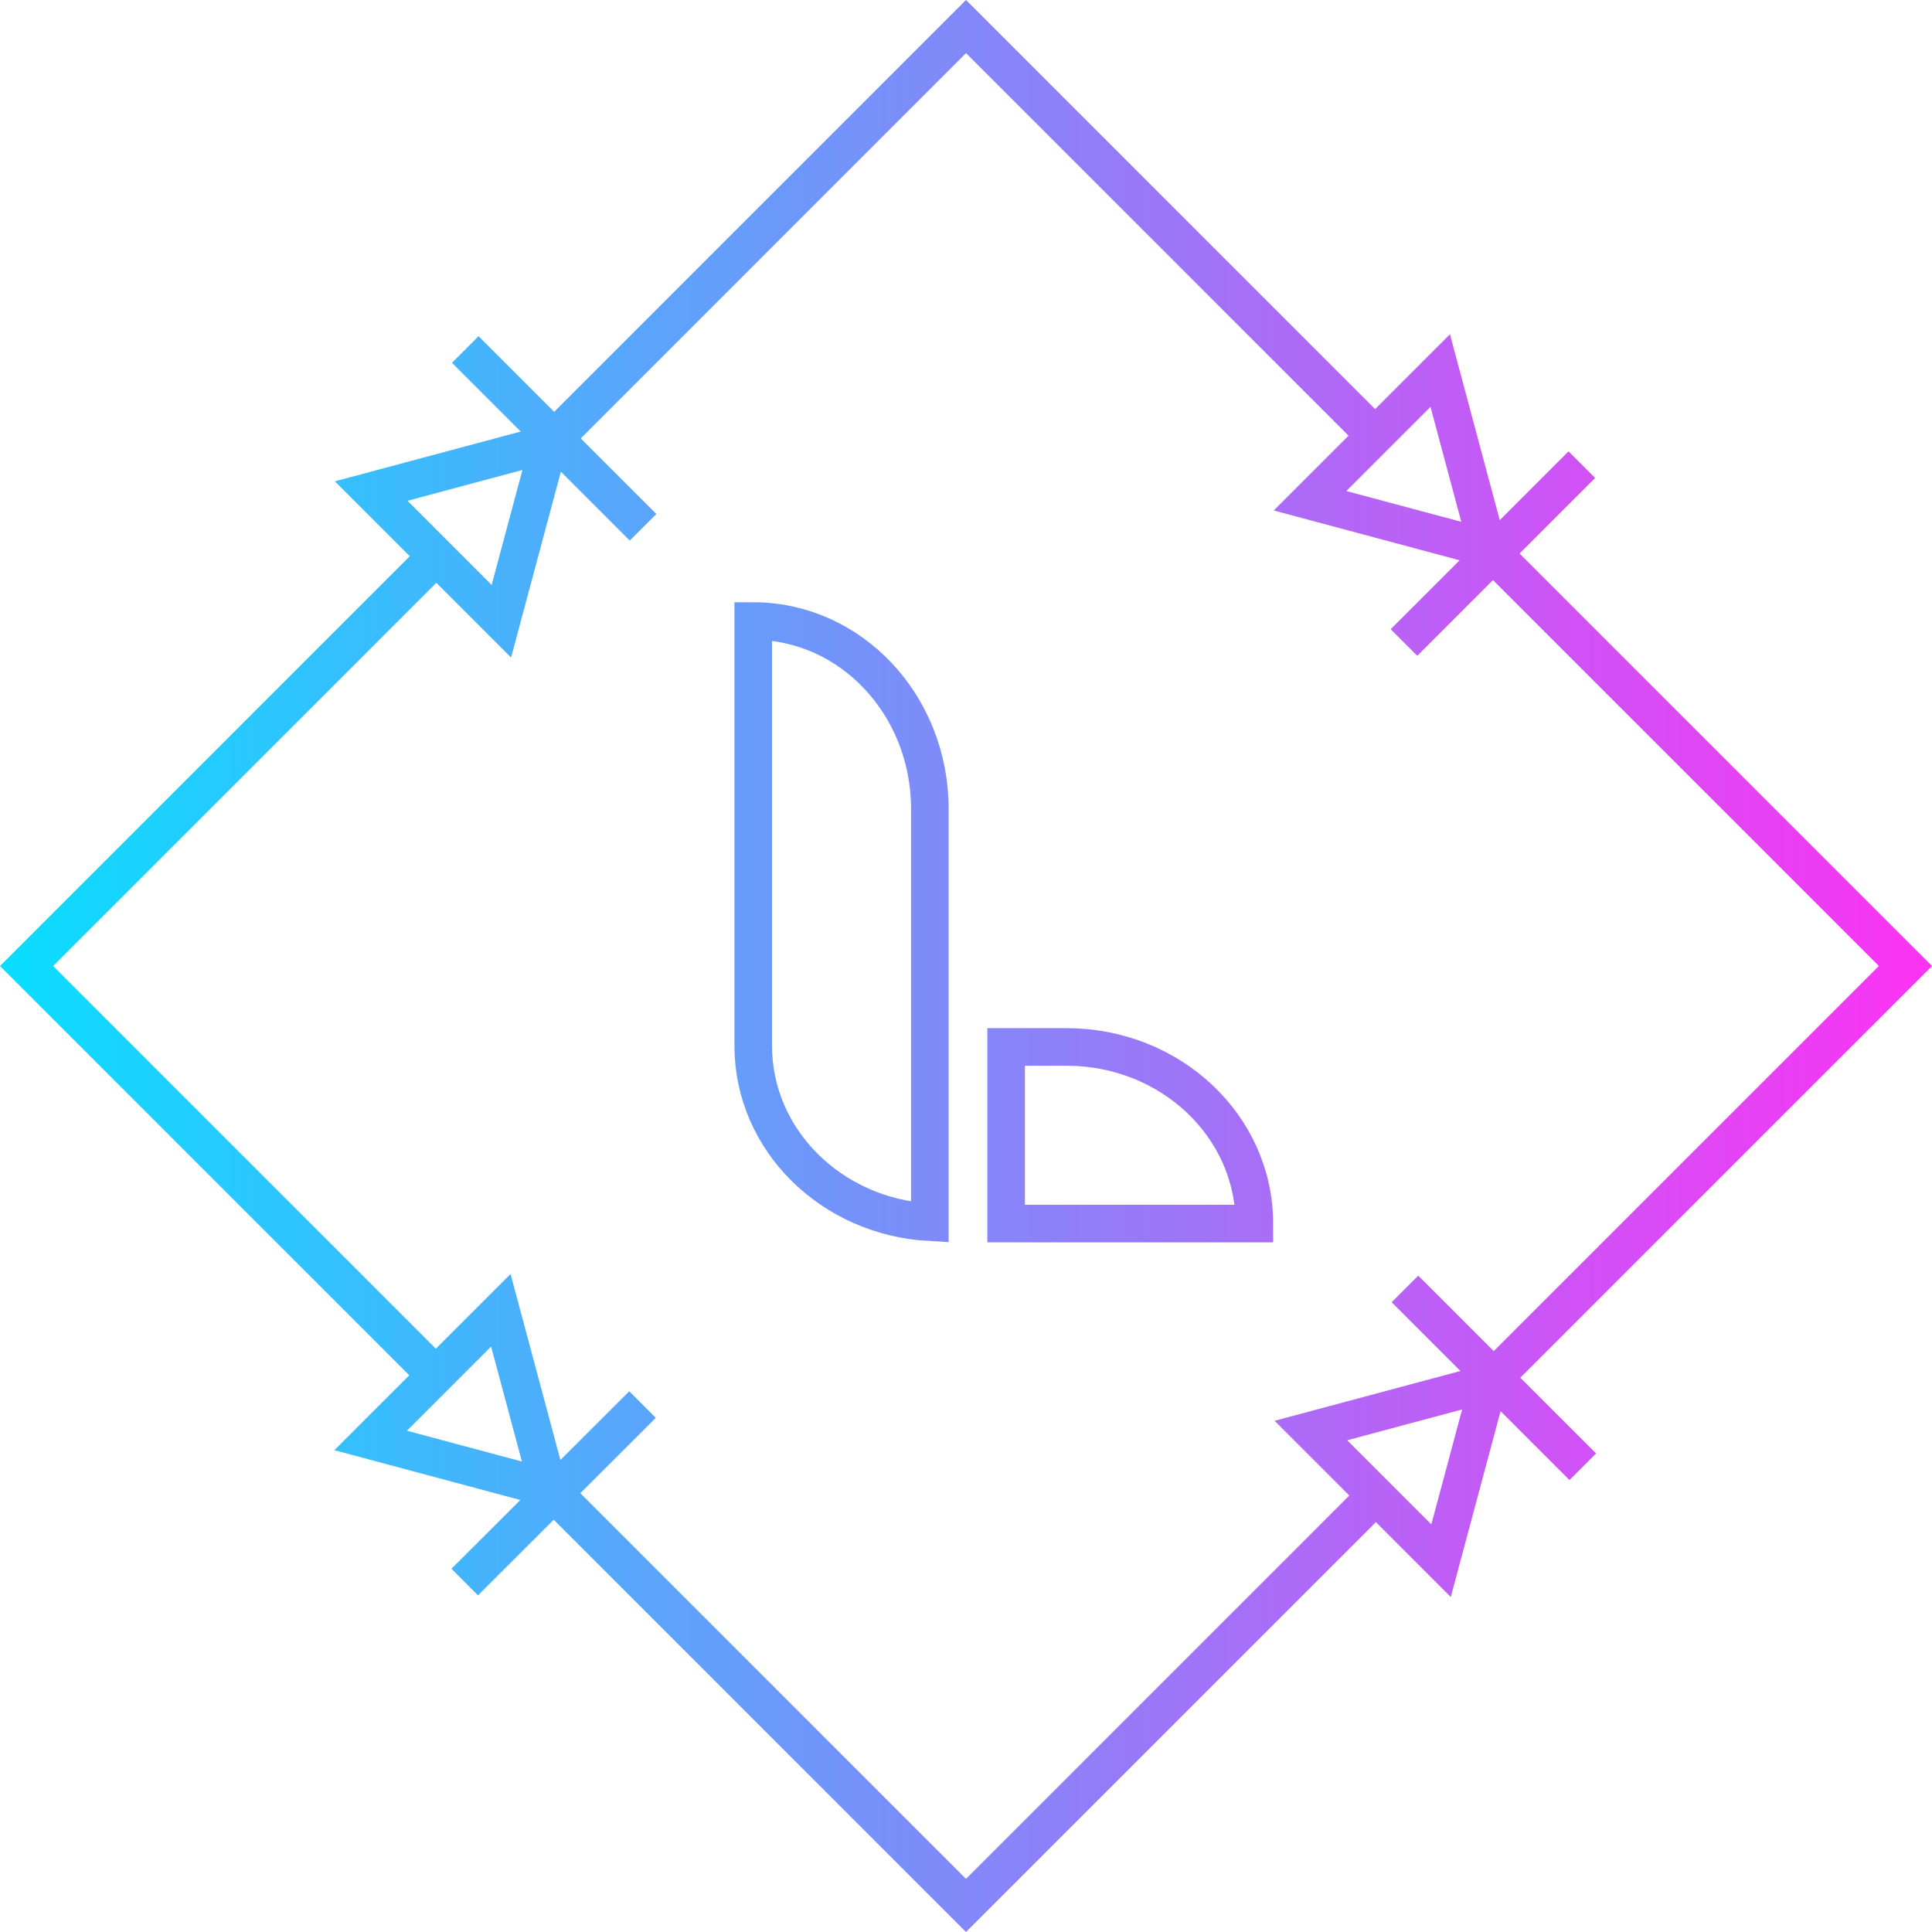 <svg xmlns="http://www.w3.org/2000/svg" xmlns:xlink="http://www.w3.org/1999/xlink" viewBox="0 0 514.14 514.14"><defs><style>.cls-1{fill:none;stroke-miterlimit:10;stroke-width:10px;stroke:url(#linear-gradient);}</style><linearGradient id="linear-gradient" x1="424.93" y1="384" x2="939.07" y2="384" gradientUnits="userSpaceOnUse"><stop offset="0" stop-color="#09deff"/><stop offset="1" stop-color="#fc32f3"/></linearGradient></defs><g id="Layer_1" data-name="Layer 1"><path class="cls-1" d="M791,525,682,634,571.84,523.84m250.72-30.4L932,384,822.17,274.17m-31.54-31.54L682,134,572.55,243.45m-31.31,31.31L432,384,540.93,492.93m30.1-248-47.32,12.68,34.64,34.64Zm-22.29-25,47.32,47.32m-.14,233.46L548.6,547.94m22.29-25-12.68-47.32-34.64,34.64Zm250.21-28-47.32,12.68,34.64,34.64Zm-22.29-25,47.32,47.32M820.88,272.87,808.2,225.55l-34.64,34.64Zm25-22.28-47.32,47.32M625.38,292.2V405.25c0,25.05,20.77,45.49,47,46.95v-110C672.38,314.57,651.36,292.2,625.38,292.2Zm83.36,113.34H692.68v47h66.06C758.74,426.56,736.38,405.54,708.74,405.54Z" transform="translate(-424.93 -126.93)"/></g></svg>